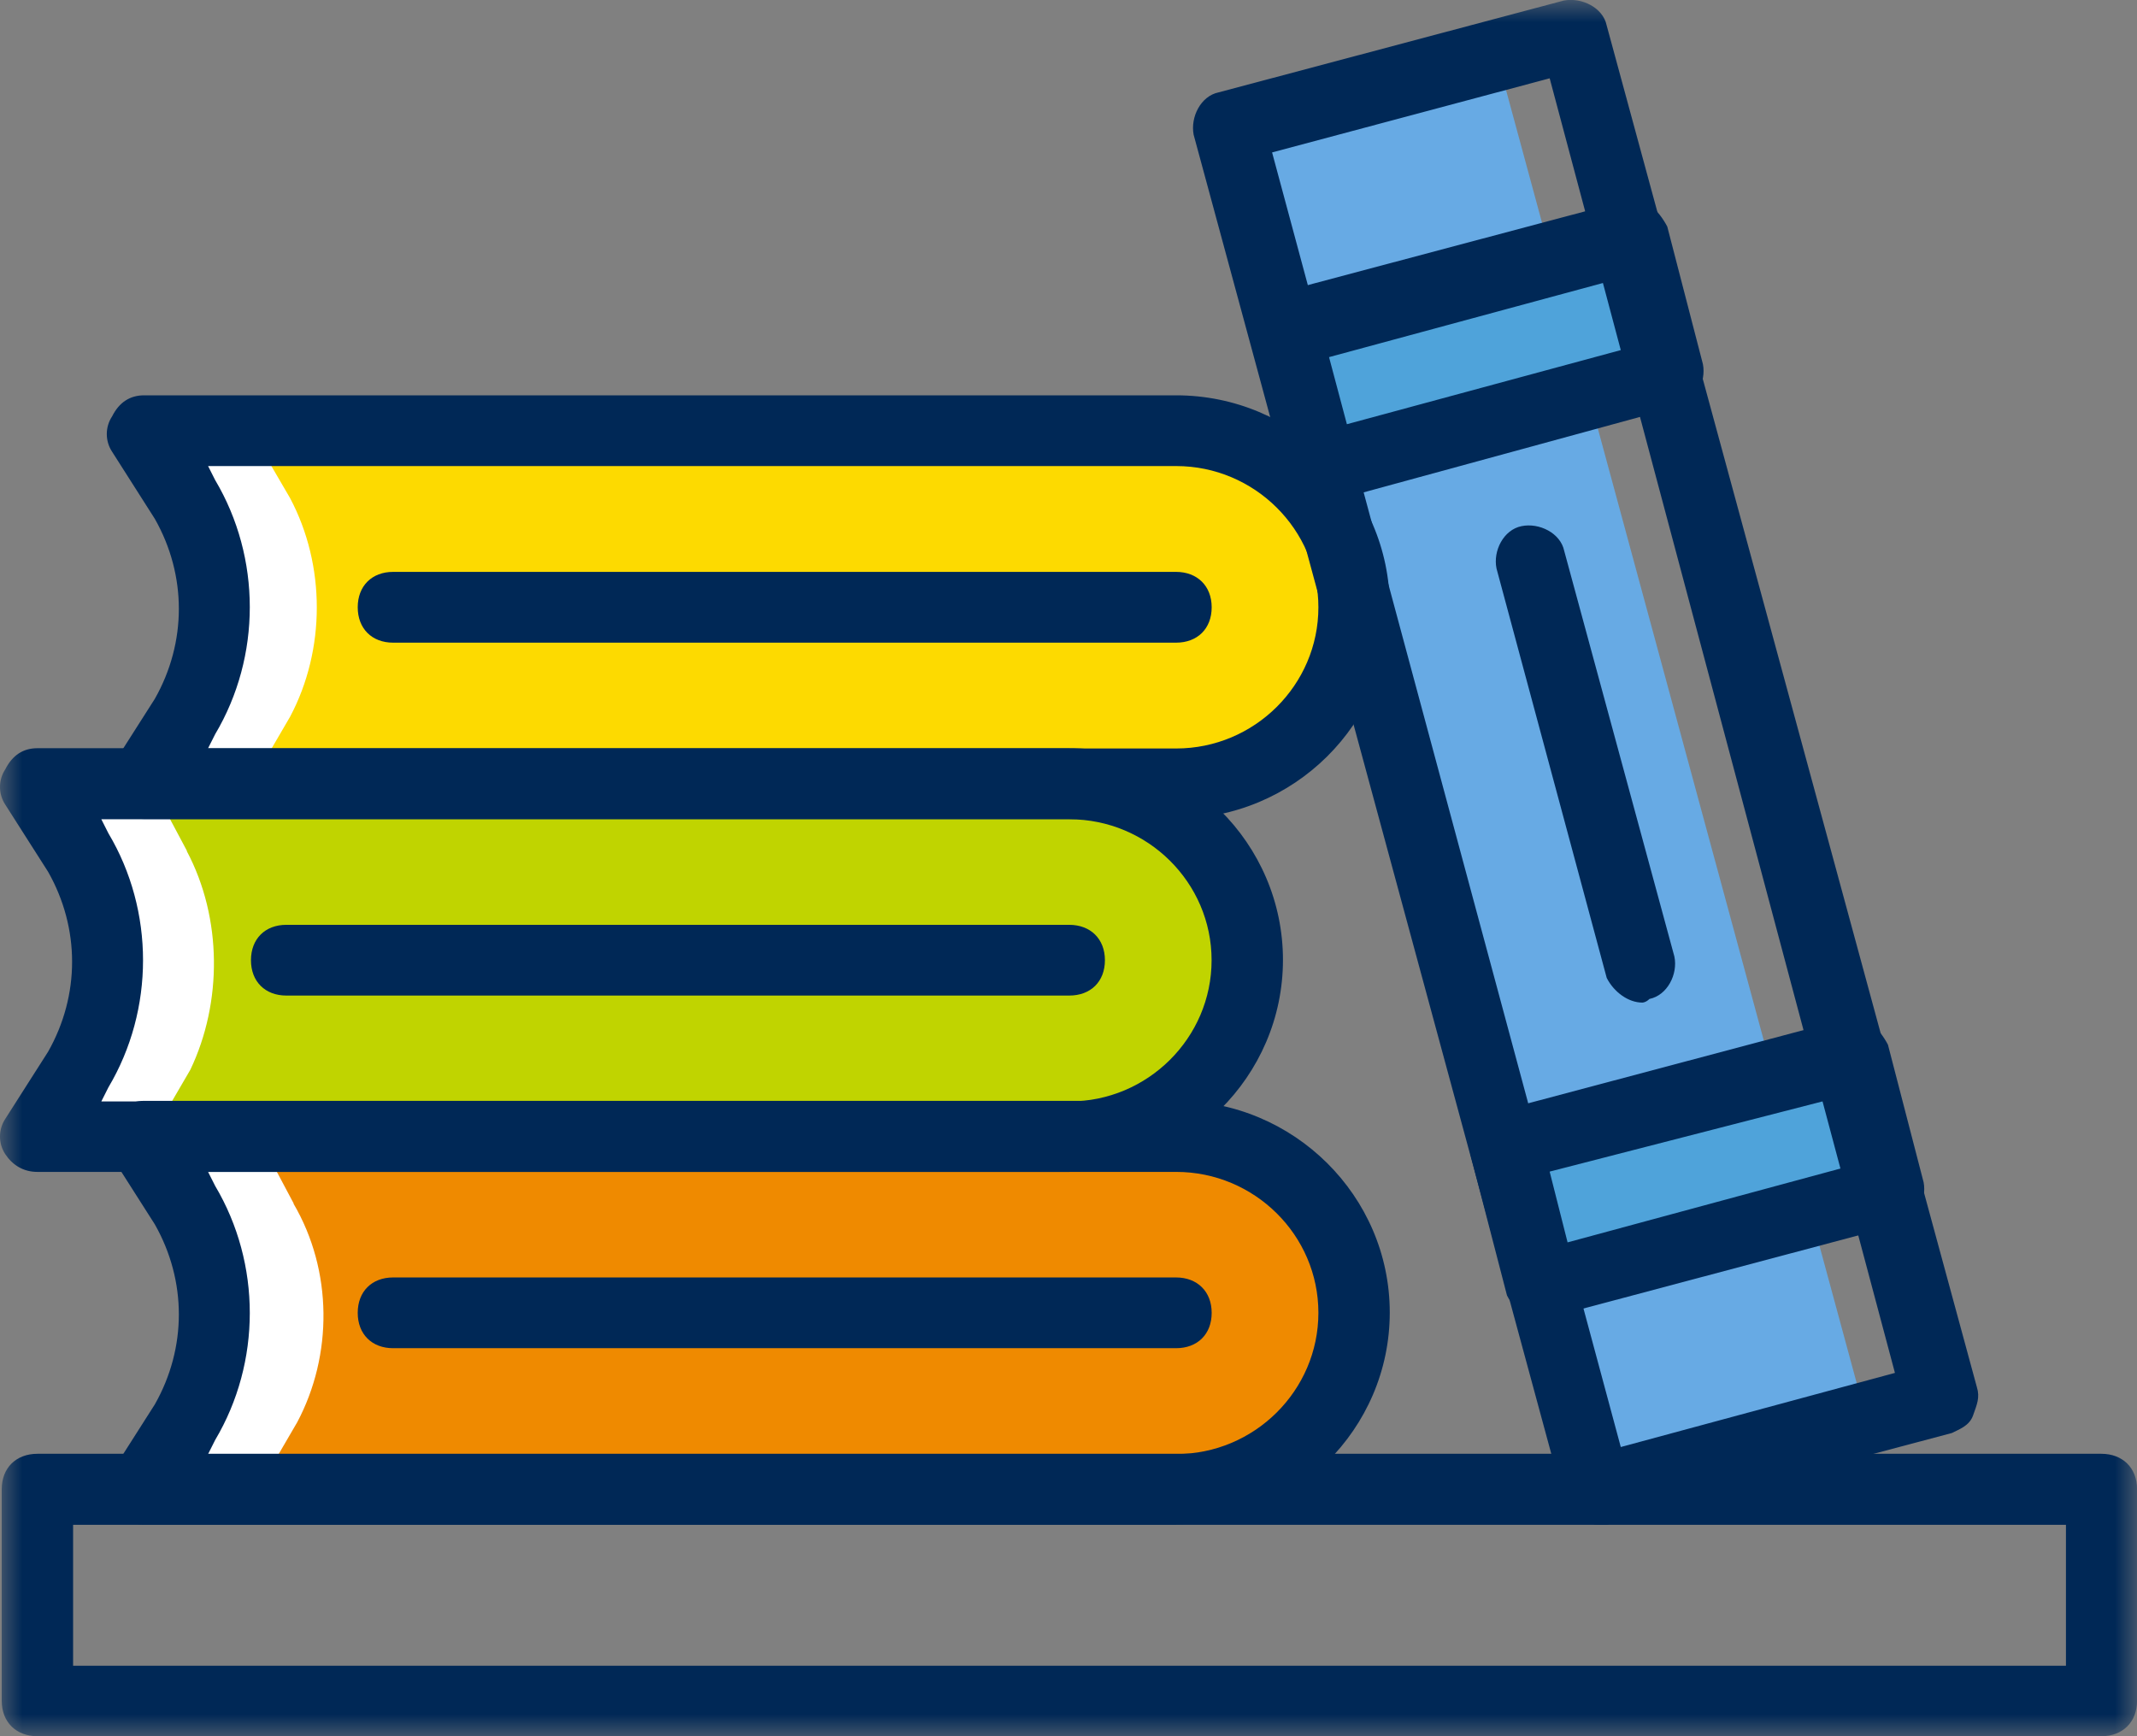 <?xml version="1.0" encoding="UTF-8"?> <svg xmlns="http://www.w3.org/2000/svg" width="48" height="39" viewBox="0 0 48 39" fill="none"><rect x="0" y="0" width="48" height="39" fill="#808080" stroke="none"/><mask id="mask0_680_942" style="mask-type:luminance" maskUnits="userSpaceOnUse" x="0" y="0" width="48" height="39"><path d="M48 0H0V39H48V0Z" fill="white"></path></mask><g mask="url(#mask0_680_942)"><path d="M26.739 33.456H5.637L6.515 31.949C7.316 30.442 7.316 28.544 6.515 27.036L5.637 25.529H26.739C28.736 25.529 30.416 27.27 30.416 29.49C30.416 31.709 28.819 33.45 26.739 33.45" fill="#EF8A00"></path><path d="M6.598 27.036L5.797 25.529H3.398L4.359 27.036C5.237 28.544 5.237 30.442 4.359 31.949L3.398 33.456H5.797L6.675 31.949C7.476 30.442 7.476 28.544 6.592 27.036" fill="white"></path><path d="M24.34 25.529H3.238L4.04 24.022C4.841 22.515 4.841 20.616 4.04 19.109L3.238 17.602H24.34C26.338 17.602 28.018 19.342 28.018 21.562C28.018 23.782 26.338 25.523 24.34 25.523" fill="#C0D400"></path><path d="M4.2 19.115L3.398 17.608H1L1.961 19.115C2.839 20.622 2.839 22.521 1.961 24.028L1 25.535H3.398L4.276 24.028C4.995 22.521 4.995 20.622 4.194 19.115" fill="white"></path><path d="M26.655 17.608H5.477L6.354 16.101C7.156 14.594 7.156 12.695 6.354 11.188L5.477 9.681H26.579C28.576 9.681 30.256 11.421 30.256 13.641C30.256 15.861 28.659 17.602 26.662 17.602" fill="#FDDA00"></path><path d="M6.515 11.188L5.637 9.681H3.238L4.199 11.188C5.077 12.695 5.077 14.594 4.199 16.101L3.238 17.608H5.637L6.515 16.101C7.316 14.594 7.316 12.695 6.515 11.188Z" fill="white"></path><path d="M33.606 1.205L41.921 31.867L35.928 33.456L27.613 2.87L33.606 1.205Z" fill="#67AAE4"></path><path d="M37.445 8.413L29.696 10.475L28.895 7.385L36.65 5.323L37.445 8.413Z" fill="#4FA3DA"></path><path d="M42.398 26.797L34.649 28.859L33.848 25.769L41.603 23.706L42.398 26.797Z" fill="#4FA3DA"></path><path d="M1.642 37.417H46.404V34.251H1.642V37.417ZM47.206 39H0.841C0.364 39 0.039 38.685 0.039 38.205V33.45C0.039 32.977 0.357 32.656 0.841 32.656H47.199C47.676 32.656 48.001 32.971 48.001 33.45V38.205C48.001 38.678 47.683 39 47.199 39" fill="#002856"></path><path d="M4.674 32.662H26.419C28.175 32.662 29.613 31.236 29.613 29.489C29.613 27.743 28.175 26.324 26.419 26.324H4.674L4.833 26.639C5.87 28.386 5.87 30.599 4.833 32.346L4.674 32.662ZM26.419 34.245H3.237C2.919 34.245 2.677 34.087 2.518 33.847C2.359 33.608 2.359 33.292 2.518 33.053L3.478 31.546C4.197 30.278 4.197 28.771 3.478 27.503L2.518 25.996C2.359 25.756 2.359 25.441 2.518 25.201C2.677 24.886 2.919 24.728 3.237 24.728H26.419C29.059 24.728 31.216 26.866 31.216 29.483C31.216 32.1 29.059 34.238 26.419 34.238" fill="#002856"></path><path d="M26.421 30.284H8.83C8.353 30.284 8.035 29.969 8.035 29.49C8.035 29.01 8.353 28.695 8.83 28.695H26.415C26.892 28.695 27.216 29.01 27.216 29.49C27.216 29.969 26.898 30.284 26.415 30.284" fill="#002856"></path><path d="M2.276 24.741H24.021C25.776 24.741 27.214 23.316 27.214 21.569C27.214 19.822 25.776 18.403 24.021 18.403H2.276L2.435 18.718C3.472 20.459 3.472 22.679 2.435 24.425L2.276 24.741ZM24.021 26.324H0.838C0.52 26.324 0.278 26.166 0.119 25.927C-0.04 25.687 -0.04 25.372 0.119 25.132L1.08 23.625C1.799 22.357 1.799 20.85 1.08 19.582L0.119 18.075C-0.04 17.835 -0.04 17.52 0.119 17.28C0.278 16.965 0.52 16.807 0.838 16.807H24.021C26.661 16.807 28.817 18.945 28.817 21.562C28.817 24.18 26.661 26.317 24.021 26.317" fill="#002856"></path><path d="M24.022 22.363H6.432C5.955 22.363 5.637 22.048 5.637 21.569C5.637 21.089 5.955 20.774 6.432 20.774H24.016C24.493 20.774 24.818 21.089 24.818 21.569C24.818 22.048 24.5 22.363 24.016 22.363" fill="#002856"></path><path d="M4.674 16.813H26.419C28.175 16.813 29.613 15.388 29.613 13.641C29.613 11.894 28.175 10.469 26.419 10.469H4.674L4.833 10.784C5.87 12.531 5.87 14.745 4.833 16.492L4.674 16.807V16.813ZM26.419 18.396H3.237C2.919 18.396 2.677 18.239 2.518 17.999C2.359 17.759 2.359 17.444 2.518 17.204L3.478 15.697C4.197 14.429 4.197 12.922 3.478 11.655L2.518 10.147C2.359 9.908 2.359 9.592 2.518 9.353C2.677 9.037 2.919 8.88 3.237 8.88H26.419C29.059 8.88 31.216 11.018 31.216 13.635C31.216 16.252 29.059 18.39 26.419 18.39" fill="#002856"></path><path d="M28.573 3.424L36.405 32.504L42.563 30.839L34.808 1.759L28.573 3.424ZM35.928 34.251C35.61 34.251 35.285 34.011 35.126 33.696L26.811 3.027C26.735 2.63 26.97 2.157 27.371 2.075L35.126 0.012C35.527 -0.063 36.004 0.17 36.087 0.567L44.402 31.154C44.478 31.394 44.402 31.552 44.319 31.791C44.236 32.031 44.001 32.107 43.842 32.189L36.087 34.251H35.928Z" fill="#002856"></path><path d="M26.421 14.436H8.83C8.353 14.436 8.035 14.12 8.035 13.641C8.035 13.162 8.353 12.846 8.83 12.846H26.415C26.892 12.846 27.216 13.162 27.216 13.641C27.216 14.12 26.898 14.436 26.415 14.436" fill="#002856"></path><path d="M29.852 8.022L30.253 9.529L36.405 7.864L36.004 6.357L29.852 8.022ZM29.693 11.27C29.375 11.27 29.051 11.03 28.892 10.715L28.09 7.625C28.014 7.385 28.09 7.227 28.167 6.994C28.249 6.836 28.485 6.679 28.65 6.597L36.405 4.534C36.647 4.459 36.806 4.534 37.048 4.616C37.207 4.692 37.366 4.932 37.449 5.089L38.25 8.18C38.326 8.577 38.091 9.05 37.69 9.132L29.859 11.27H29.7" fill="#002856"></path><path d="M34.809 26.324L35.21 27.907L41.362 26.242L40.961 24.734L34.809 26.317V26.324ZM34.65 29.654C34.332 29.654 34.008 29.414 33.849 29.099L33.047 26.008C32.971 25.769 33.047 25.611 33.124 25.371C33.206 25.132 33.442 25.056 33.607 24.974L41.362 22.912C41.604 22.836 41.763 22.912 42.005 22.994C42.164 23.07 42.323 23.309 42.406 23.467L43.207 26.557C43.283 26.954 43.048 27.427 42.647 27.509L34.892 29.572C34.809 29.654 34.733 29.654 34.65 29.654Z" fill="#002856"></path><path d="M36.89 22.521C36.572 22.521 36.248 22.281 36.089 21.966L33.614 12.771C33.531 12.373 33.773 11.9 34.174 11.819C34.575 11.736 35.052 11.976 35.134 12.373L37.609 21.486C37.692 21.884 37.45 22.357 37.049 22.439C36.967 22.521 36.89 22.521 36.89 22.521Z" fill="#002856"></path></g></svg> 